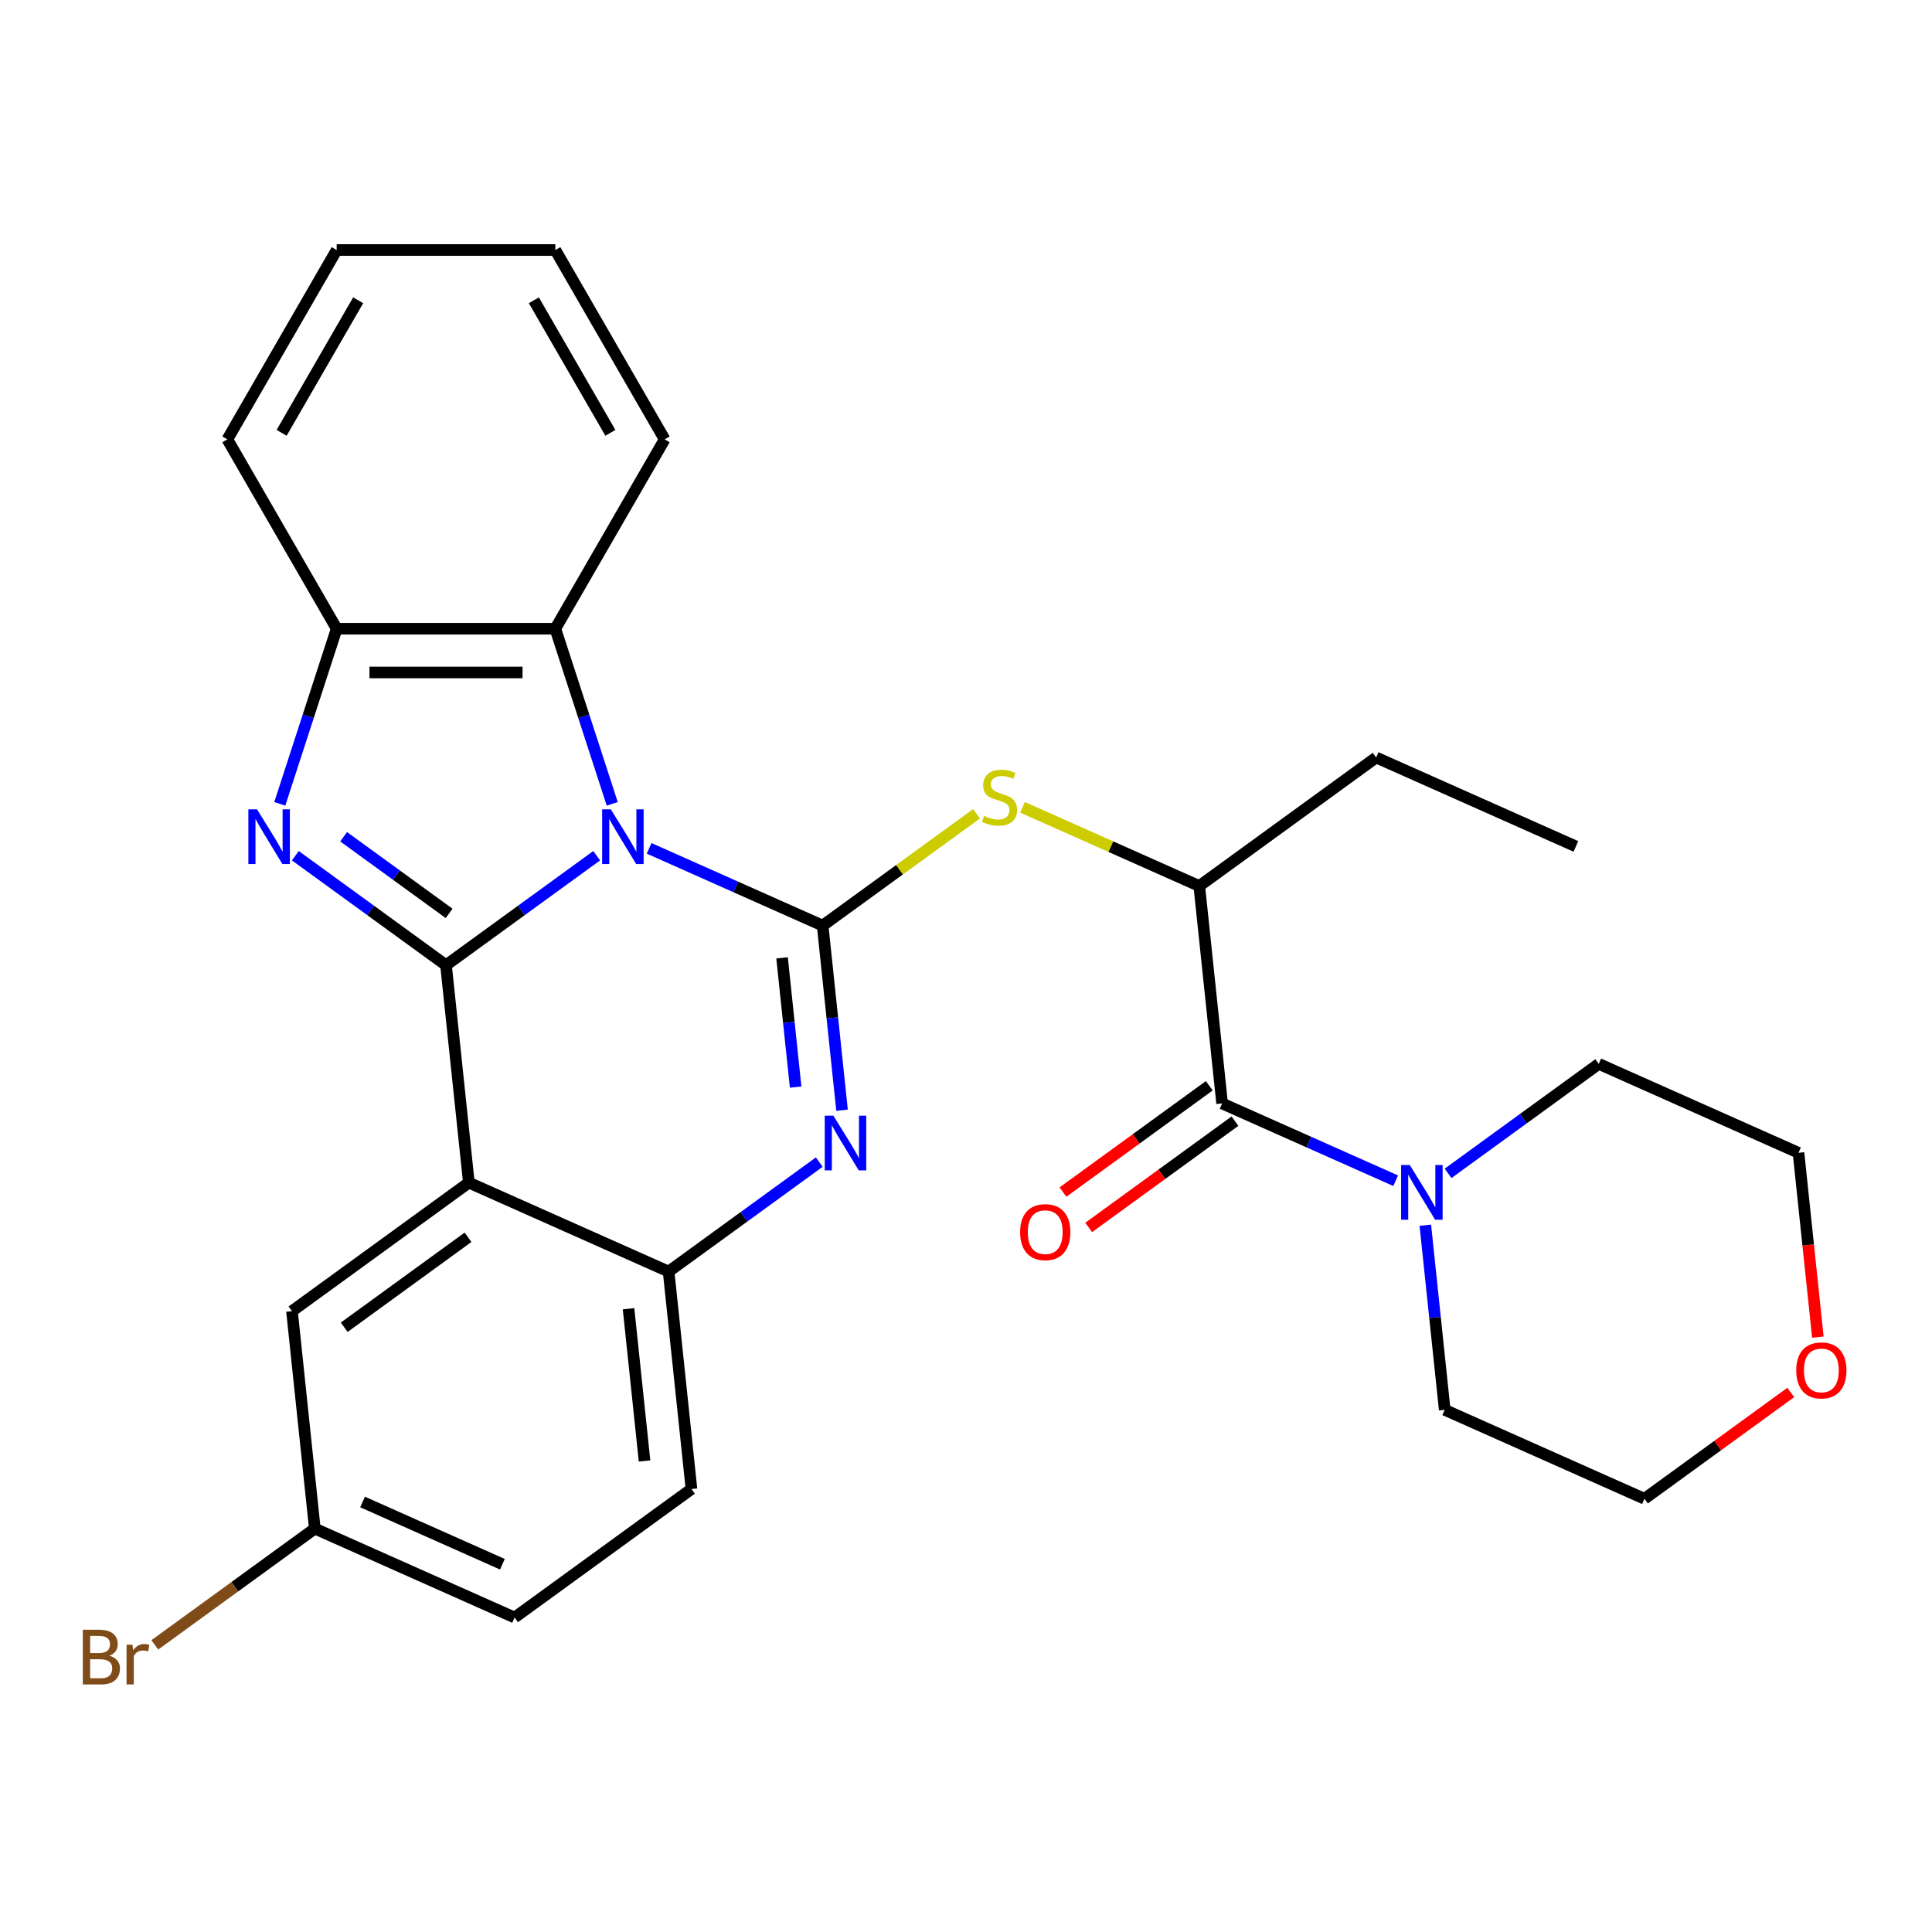 <?xml version='1.0' encoding='iso-8859-1'?>
<svg version='1.1' baseProfile='full'
              xmlns='http://www.w3.org/2000/svg'
                      xmlns:rdkit='http://www.rdkit.org/xml'
                      xmlns:xlink='http://www.w3.org/1999/xlink'
                  xml:space='preserve'
width='1000px' height='1000px' viewBox='0 0 1000 1000'>
<!-- END OF HEADER -->
<rect style='opacity:1.0;fill:#FFFFFF;stroke:none' width='1000' height='1000' x='0' y='0'> </rect>
<path class='bond-0' d='M 308.84,442.917 L 269.847,471.247' style='fill:none;fill-rule:evenodd;stroke:#0000FF;stroke-width:6px;stroke-linecap:butt;stroke-linejoin:miter;stroke-opacity:1' />
<path class='bond-0' d='M 269.847,471.247 L 230.853,499.578' style='fill:none;fill-rule:evenodd;stroke:#000000;stroke-width:6px;stroke-linecap:butt;stroke-linejoin:miter;stroke-opacity:1' />
<path class='bond-1' d='M 335.979,439.099 L 380.888,459.094' style='fill:none;fill-rule:evenodd;stroke:#0000FF;stroke-width:6px;stroke-linecap:butt;stroke-linejoin:miter;stroke-opacity:1' />
<path class='bond-1' d='M 380.888,459.094 L 425.796,479.089' style='fill:none;fill-rule:evenodd;stroke:#000000;stroke-width:6px;stroke-linecap:butt;stroke-linejoin:miter;stroke-opacity:1' />
<path class='bond-6' d='M 316.89,416.069 L 302.164,370.748' style='fill:none;fill-rule:evenodd;stroke:#0000FF;stroke-width:6px;stroke-linecap:butt;stroke-linejoin:miter;stroke-opacity:1' />
<path class='bond-6' d='M 302.164,370.748 L 287.438,325.426' style='fill:none;fill-rule:evenodd;stroke:#000000;stroke-width:6px;stroke-linecap:butt;stroke-linejoin:miter;stroke-opacity:1' />
<path class='bond-2' d='M 230.853,499.578 L 191.859,471.247' style='fill:none;fill-rule:evenodd;stroke:#000000;stroke-width:6px;stroke-linecap:butt;stroke-linejoin:miter;stroke-opacity:1' />
<path class='bond-2' d='M 191.859,471.247 L 152.865,442.917' style='fill:none;fill-rule:evenodd;stroke:#0000FF;stroke-width:6px;stroke-linecap:butt;stroke-linejoin:miter;stroke-opacity:1' />
<path class='bond-2' d='M 232.459,472.767 L 205.163,452.936' style='fill:none;fill-rule:evenodd;stroke:#000000;stroke-width:6px;stroke-linecap:butt;stroke-linejoin:miter;stroke-opacity:1' />
<path class='bond-2' d='M 205.163,452.936 L 177.867,433.104' style='fill:none;fill-rule:evenodd;stroke:#0000FF;stroke-width:6px;stroke-linecap:butt;stroke-linejoin:miter;stroke-opacity:1' />
<path class='bond-3' d='M 230.853,499.578 L 242.682,612.128' style='fill:none;fill-rule:evenodd;stroke:#000000;stroke-width:6px;stroke-linecap:butt;stroke-linejoin:miter;stroke-opacity:1' />
<path class='bond-4' d='M 425.796,479.089 L 430.818,526.869' style='fill:none;fill-rule:evenodd;stroke:#000000;stroke-width:6px;stroke-linecap:butt;stroke-linejoin:miter;stroke-opacity:1' />
<path class='bond-4' d='M 430.818,526.869 L 435.84,574.65' style='fill:none;fill-rule:evenodd;stroke:#0000FF;stroke-width:6px;stroke-linecap:butt;stroke-linejoin:miter;stroke-opacity:1' />
<path class='bond-4' d='M 404.793,495.789 L 408.308,529.235' style='fill:none;fill-rule:evenodd;stroke:#000000;stroke-width:6px;stroke-linecap:butt;stroke-linejoin:miter;stroke-opacity:1' />
<path class='bond-4' d='M 408.308,529.235 L 411.823,562.681' style='fill:none;fill-rule:evenodd;stroke:#0000FF;stroke-width:6px;stroke-linecap:butt;stroke-linejoin:miter;stroke-opacity:1' />
<path class='bond-7' d='M 425.796,479.089 L 465.62,450.155' style='fill:none;fill-rule:evenodd;stroke:#000000;stroke-width:6px;stroke-linecap:butt;stroke-linejoin:miter;stroke-opacity:1' />
<path class='bond-7' d='M 465.62,450.155 L 505.444,421.221' style='fill:none;fill-rule:evenodd;stroke:#CCCC00;stroke-width:6px;stroke-linecap:butt;stroke-linejoin:miter;stroke-opacity:1' />
<path class='bond-29' d='M 144.816,416.069 L 159.542,370.748' style='fill:none;fill-rule:evenodd;stroke:#0000FF;stroke-width:6px;stroke-linecap:butt;stroke-linejoin:miter;stroke-opacity:1' />
<path class='bond-29' d='M 159.542,370.748 L 174.268,325.426' style='fill:none;fill-rule:evenodd;stroke:#000000;stroke-width:6px;stroke-linecap:butt;stroke-linejoin:miter;stroke-opacity:1' />
<path class='bond-12' d='M 242.682,612.128 L 151.126,678.648' style='fill:none;fill-rule:evenodd;stroke:#000000;stroke-width:6px;stroke-linecap:butt;stroke-linejoin:miter;stroke-opacity:1' />
<path class='bond-12' d='M 242.253,640.418 L 178.163,686.982' style='fill:none;fill-rule:evenodd;stroke:#000000;stroke-width:6px;stroke-linecap:butt;stroke-linejoin:miter;stroke-opacity:1' />
<path class='bond-30' d='M 242.682,612.128 L 346.069,658.159' style='fill:none;fill-rule:evenodd;stroke:#000000;stroke-width:6px;stroke-linecap:butt;stroke-linejoin:miter;stroke-opacity:1' />
<path class='bond-5' d='M 424.056,601.498 L 385.063,629.828' style='fill:none;fill-rule:evenodd;stroke:#0000FF;stroke-width:6px;stroke-linecap:butt;stroke-linejoin:miter;stroke-opacity:1' />
<path class='bond-5' d='M 385.063,629.828 L 346.069,658.159' style='fill:none;fill-rule:evenodd;stroke:#000000;stroke-width:6px;stroke-linecap:butt;stroke-linejoin:miter;stroke-opacity:1' />
<path class='bond-14' d='M 346.069,658.159 L 357.898,770.71' style='fill:none;fill-rule:evenodd;stroke:#000000;stroke-width:6px;stroke-linecap:butt;stroke-linejoin:miter;stroke-opacity:1' />
<path class='bond-14' d='M 325.333,677.407 L 333.614,756.193' style='fill:none;fill-rule:evenodd;stroke:#000000;stroke-width:6px;stroke-linecap:butt;stroke-linejoin:miter;stroke-opacity:1' />
<path class='bond-9' d='M 287.438,325.426 L 174.268,325.426' style='fill:none;fill-rule:evenodd;stroke:#000000;stroke-width:6px;stroke-linecap:butt;stroke-linejoin:miter;stroke-opacity:1' />
<path class='bond-9' d='M 270.463,348.06 L 191.243,348.06' style='fill:none;fill-rule:evenodd;stroke:#000000;stroke-width:6px;stroke-linecap:butt;stroke-linejoin:miter;stroke-opacity:1' />
<path class='bond-21' d='M 287.438,325.426 L 344.023,227.418' style='fill:none;fill-rule:evenodd;stroke:#000000;stroke-width:6px;stroke-linecap:butt;stroke-linejoin:miter;stroke-opacity:1' />
<path class='bond-11' d='M 529.262,417.871 L 575.001,438.235' style='fill:none;fill-rule:evenodd;stroke:#CCCC00;stroke-width:6px;stroke-linecap:butt;stroke-linejoin:miter;stroke-opacity:1' />
<path class='bond-11' d='M 575.001,438.235 L 620.739,458.599' style='fill:none;fill-rule:evenodd;stroke:#000000;stroke-width:6px;stroke-linecap:butt;stroke-linejoin:miter;stroke-opacity:1' />
<path class='bond-8' d='M 632.569,571.15 L 620.739,458.599' style='fill:none;fill-rule:evenodd;stroke:#000000;stroke-width:6px;stroke-linecap:butt;stroke-linejoin:miter;stroke-opacity:1' />
<path class='bond-10' d='M 632.569,571.15 L 677.477,591.144' style='fill:none;fill-rule:evenodd;stroke:#000000;stroke-width:6px;stroke-linecap:butt;stroke-linejoin:miter;stroke-opacity:1' />
<path class='bond-10' d='M 677.477,591.144 L 722.386,611.139' style='fill:none;fill-rule:evenodd;stroke:#0000FF;stroke-width:6px;stroke-linecap:butt;stroke-linejoin:miter;stroke-opacity:1' />
<path class='bond-13' d='M 625.917,561.994 L 588.053,589.504' style='fill:none;fill-rule:evenodd;stroke:#000000;stroke-width:6px;stroke-linecap:butt;stroke-linejoin:miter;stroke-opacity:1' />
<path class='bond-13' d='M 588.053,589.504 L 550.189,617.013' style='fill:none;fill-rule:evenodd;stroke:#FF0000;stroke-width:6px;stroke-linecap:butt;stroke-linejoin:miter;stroke-opacity:1' />
<path class='bond-13' d='M 639.221,580.305 L 601.357,607.815' style='fill:none;fill-rule:evenodd;stroke:#000000;stroke-width:6px;stroke-linecap:butt;stroke-linejoin:miter;stroke-opacity:1' />
<path class='bond-13' d='M 601.357,607.815 L 563.493,635.325' style='fill:none;fill-rule:evenodd;stroke:#FF0000;stroke-width:6px;stroke-linecap:butt;stroke-linejoin:miter;stroke-opacity:1' />
<path class='bond-22' d='M 174.268,325.426 L 117.682,227.418' style='fill:none;fill-rule:evenodd;stroke:#000000;stroke-width:6px;stroke-linecap:butt;stroke-linejoin:miter;stroke-opacity:1' />
<path class='bond-19' d='M 749.525,607.322 L 788.518,578.991' style='fill:none;fill-rule:evenodd;stroke:#0000FF;stroke-width:6px;stroke-linecap:butt;stroke-linejoin:miter;stroke-opacity:1' />
<path class='bond-19' d='M 788.518,578.991 L 827.512,550.66' style='fill:none;fill-rule:evenodd;stroke:#000000;stroke-width:6px;stroke-linecap:butt;stroke-linejoin:miter;stroke-opacity:1' />
<path class='bond-20' d='M 737.741,634.17 L 742.763,681.95' style='fill:none;fill-rule:evenodd;stroke:#0000FF;stroke-width:6px;stroke-linecap:butt;stroke-linejoin:miter;stroke-opacity:1' />
<path class='bond-20' d='M 742.763,681.95 L 747.785,729.731' style='fill:none;fill-rule:evenodd;stroke:#000000;stroke-width:6px;stroke-linecap:butt;stroke-linejoin:miter;stroke-opacity:1' />
<path class='bond-23' d='M 620.739,458.599 L 712.296,392.079' style='fill:none;fill-rule:evenodd;stroke:#000000;stroke-width:6px;stroke-linecap:butt;stroke-linejoin:miter;stroke-opacity:1' />
<path class='bond-16' d='M 151.126,678.648 L 162.955,791.199' style='fill:none;fill-rule:evenodd;stroke:#000000;stroke-width:6px;stroke-linecap:butt;stroke-linejoin:miter;stroke-opacity:1' />
<path class='bond-17' d='M 357.898,770.71 L 266.341,837.229' style='fill:none;fill-rule:evenodd;stroke:#000000;stroke-width:6px;stroke-linecap:butt;stroke-linejoin:miter;stroke-opacity:1' />
<path class='bond-15' d='M 926.899,720.742 L 889.035,748.252' style='fill:none;fill-rule:evenodd;stroke:#FF0000;stroke-width:6px;stroke-linecap:butt;stroke-linejoin:miter;stroke-opacity:1' />
<path class='bond-15' d='M 889.035,748.252 L 851.171,775.761' style='fill:none;fill-rule:evenodd;stroke:#000000;stroke-width:6px;stroke-linecap:butt;stroke-linejoin:miter;stroke-opacity:1' />
<path class='bond-33' d='M 940.926,692.092 L 935.912,644.392' style='fill:none;fill-rule:evenodd;stroke:#FF0000;stroke-width:6px;stroke-linecap:butt;stroke-linejoin:miter;stroke-opacity:1' />
<path class='bond-33' d='M 935.912,644.392 L 930.899,596.691' style='fill:none;fill-rule:evenodd;stroke:#000000;stroke-width:6px;stroke-linecap:butt;stroke-linejoin:miter;stroke-opacity:1' />
<path class='bond-18' d='M 162.955,791.199 L 121.541,821.288' style='fill:none;fill-rule:evenodd;stroke:#000000;stroke-width:6px;stroke-linecap:butt;stroke-linejoin:miter;stroke-opacity:1' />
<path class='bond-18' d='M 121.541,821.288 L 80.127,851.377' style='fill:none;fill-rule:evenodd;stroke:#7F4C19;stroke-width:6px;stroke-linecap:butt;stroke-linejoin:miter;stroke-opacity:1' />
<path class='bond-32' d='M 162.955,791.199 L 266.341,837.229' style='fill:none;fill-rule:evenodd;stroke:#000000;stroke-width:6px;stroke-linecap:butt;stroke-linejoin:miter;stroke-opacity:1' />
<path class='bond-32' d='M 187.669,777.426 L 260.04,809.648' style='fill:none;fill-rule:evenodd;stroke:#000000;stroke-width:6px;stroke-linecap:butt;stroke-linejoin:miter;stroke-opacity:1' />
<path class='bond-25' d='M 827.512,550.66 L 930.899,596.691' style='fill:none;fill-rule:evenodd;stroke:#000000;stroke-width:6px;stroke-linecap:butt;stroke-linejoin:miter;stroke-opacity:1' />
<path class='bond-24' d='M 747.785,729.731 L 851.171,775.761' style='fill:none;fill-rule:evenodd;stroke:#000000;stroke-width:6px;stroke-linecap:butt;stroke-linejoin:miter;stroke-opacity:1' />
<path class='bond-27' d='M 344.023,227.418 L 287.438,129.409' style='fill:none;fill-rule:evenodd;stroke:#000000;stroke-width:6px;stroke-linecap:butt;stroke-linejoin:miter;stroke-opacity:1' />
<path class='bond-27' d='M 315.934,224.034 L 276.324,155.428' style='fill:none;fill-rule:evenodd;stroke:#000000;stroke-width:6px;stroke-linecap:butt;stroke-linejoin:miter;stroke-opacity:1' />
<path class='bond-31' d='M 117.682,227.418 L 174.268,129.409' style='fill:none;fill-rule:evenodd;stroke:#000000;stroke-width:6px;stroke-linecap:butt;stroke-linejoin:miter;stroke-opacity:1' />
<path class='bond-31' d='M 145.772,224.034 L 185.382,155.428' style='fill:none;fill-rule:evenodd;stroke:#000000;stroke-width:6px;stroke-linecap:butt;stroke-linejoin:miter;stroke-opacity:1' />
<path class='bond-26' d='M 712.296,392.079 L 815.683,438.11' style='fill:none;fill-rule:evenodd;stroke:#000000;stroke-width:6px;stroke-linecap:butt;stroke-linejoin:miter;stroke-opacity:1' />
<path class='bond-28' d='M 287.438,129.409 L 174.268,129.409' style='fill:none;fill-rule:evenodd;stroke:#000000;stroke-width:6px;stroke-linecap:butt;stroke-linejoin:miter;stroke-opacity:1' />
<path  class='atom-0' d='M 316.15 418.898
L 325.43 433.898
Q 326.35 435.378, 327.83 438.058
Q 329.31 440.738, 329.39 440.898
L 329.39 418.898
L 333.15 418.898
L 333.15 447.218
L 329.27 447.218
L 319.31 430.818
Q 318.15 428.898, 316.91 426.698
Q 315.71 424.498, 315.35 423.818
L 315.35 447.218
L 311.67 447.218
L 311.67 418.898
L 316.15 418.898
' fill='#0000FF'/>
<path  class='atom-3' d='M 133.036 418.898
L 142.316 433.898
Q 143.236 435.378, 144.716 438.058
Q 146.196 440.738, 146.276 440.898
L 146.276 418.898
L 150.036 418.898
L 150.036 447.218
L 146.156 447.218
L 136.196 430.818
Q 135.036 428.898, 133.796 426.698
Q 132.596 424.498, 132.236 423.818
L 132.236 447.218
L 128.556 447.218
L 128.556 418.898
L 133.036 418.898
' fill='#0000FF'/>
<path  class='atom-5' d='M 431.366 577.479
L 440.646 592.479
Q 441.566 593.959, 443.046 596.639
Q 444.526 599.319, 444.606 599.479
L 444.606 577.479
L 448.366 577.479
L 448.366 605.799
L 444.486 605.799
L 434.526 589.399
Q 433.366 587.479, 432.126 585.279
Q 430.926 583.079, 430.566 582.399
L 430.566 605.799
L 426.886 605.799
L 426.886 577.479
L 431.366 577.479
' fill='#0000FF'/>
<path  class='atom-8' d='M 509.353 422.289
Q 509.673 422.409, 510.993 422.969
Q 512.313 423.529, 513.753 423.889
Q 515.233 424.209, 516.673 424.209
Q 519.353 424.209, 520.913 422.929
Q 522.473 421.609, 522.473 419.329
Q 522.473 417.769, 521.673 416.809
Q 520.913 415.849, 519.713 415.329
Q 518.513 414.809, 516.513 414.209
Q 513.993 413.449, 512.473 412.729
Q 510.993 412.009, 509.913 410.489
Q 508.873 408.969, 508.873 406.409
Q 508.873 402.849, 511.273 400.649
Q 513.713 398.449, 518.513 398.449
Q 521.793 398.449, 525.513 400.009
L 524.593 403.089
Q 521.193 401.689, 518.633 401.689
Q 515.873 401.689, 514.353 402.849
Q 512.833 403.969, 512.873 405.929
Q 512.873 407.449, 513.633 408.369
Q 514.433 409.289, 515.553 409.809
Q 516.713 410.329, 518.633 410.929
Q 521.193 411.729, 522.713 412.529
Q 524.233 413.329, 525.313 414.969
Q 526.433 416.569, 526.433 419.329
Q 526.433 423.249, 523.793 425.369
Q 521.193 427.449, 516.833 427.449
Q 514.313 427.449, 512.393 426.889
Q 510.513 426.369, 508.273 425.449
L 509.353 422.289
' fill='#CCCC00'/>
<path  class='atom-11' d='M 729.695 603.02
L 738.975 618.02
Q 739.895 619.5, 741.375 622.18
Q 742.855 624.86, 742.935 625.02
L 742.935 603.02
L 746.695 603.02
L 746.695 631.34
L 742.815 631.34
L 732.855 614.94
Q 731.695 613.02, 730.455 610.82
Q 729.255 608.62, 728.895 607.94
L 728.895 631.34
L 725.215 631.34
L 725.215 603.02
L 729.695 603.02
' fill='#0000FF'/>
<path  class='atom-14' d='M 528.012 637.75
Q 528.012 630.95, 531.372 627.15
Q 534.732 623.35, 541.012 623.35
Q 547.292 623.35, 550.652 627.15
Q 554.012 630.95, 554.012 637.75
Q 554.012 644.63, 550.612 648.55
Q 547.212 652.43, 541.012 652.43
Q 534.772 652.43, 531.372 648.55
Q 528.012 644.67, 528.012 637.75
M 541.012 649.23
Q 545.332 649.23, 547.652 646.35
Q 550.012 643.43, 550.012 637.75
Q 550.012 632.19, 547.652 629.39
Q 545.332 626.55, 541.012 626.55
Q 536.692 626.55, 534.332 629.35
Q 532.012 632.15, 532.012 637.75
Q 532.012 643.47, 534.332 646.35
Q 536.692 649.23, 541.012 649.23
' fill='#FF0000'/>
<path  class='atom-16' d='M 929.728 709.321
Q 929.728 702.521, 933.088 698.721
Q 936.448 694.921, 942.728 694.921
Q 949.008 694.921, 952.368 698.721
Q 955.728 702.521, 955.728 709.321
Q 955.728 716.201, 952.328 720.121
Q 948.928 724.001, 942.728 724.001
Q 936.488 724.001, 933.088 720.121
Q 929.728 716.241, 929.728 709.321
M 942.728 720.801
Q 947.048 720.801, 949.368 717.921
Q 951.728 715.001, 951.728 709.321
Q 951.728 703.761, 949.368 700.961
Q 947.048 698.121, 942.728 698.121
Q 938.408 698.121, 936.048 700.921
Q 933.728 703.721, 933.728 709.321
Q 933.728 715.041, 936.048 717.921
Q 938.408 720.801, 942.728 720.801
' fill='#FF0000'/>
<path  class='atom-19' d='M 56.618 856.999
Q 59.338 857.759, 60.698 859.439
Q 62.098 861.079, 62.098 863.519
Q 62.098 867.439, 59.578 869.679
Q 57.098 871.879, 52.378 871.879
L 42.858 871.879
L 42.858 843.559
L 51.218 843.559
Q 56.058 843.559, 58.498 845.519
Q 60.938 847.479, 60.938 851.079
Q 60.938 855.359, 56.618 856.999
M 46.658 846.759
L 46.658 855.639
L 51.218 855.639
Q 54.018 855.639, 55.458 854.519
Q 56.938 853.359, 56.938 851.079
Q 56.938 846.759, 51.218 846.759
L 46.658 846.759
M 52.378 868.679
Q 55.138 868.679, 56.618 867.359
Q 58.098 866.039, 58.098 863.519
Q 58.098 861.199, 56.458 860.039
Q 54.858 858.839, 51.778 858.839
L 46.658 858.839
L 46.658 868.679
L 52.378 868.679
' fill='#7F4C19'/>
<path  class='atom-19' d='M 68.538 851.319
L 68.978 854.159
Q 71.138 850.959, 74.658 850.959
Q 75.778 850.959, 77.298 851.359
L 76.698 854.719
Q 74.978 854.319, 74.018 854.319
Q 72.338 854.319, 71.218 854.999
Q 70.138 855.639, 69.258 857.199
L 69.258 871.879
L 65.498 871.879
L 65.498 851.319
L 68.538 851.319
' fill='#7F4C19'/>
</svg>
